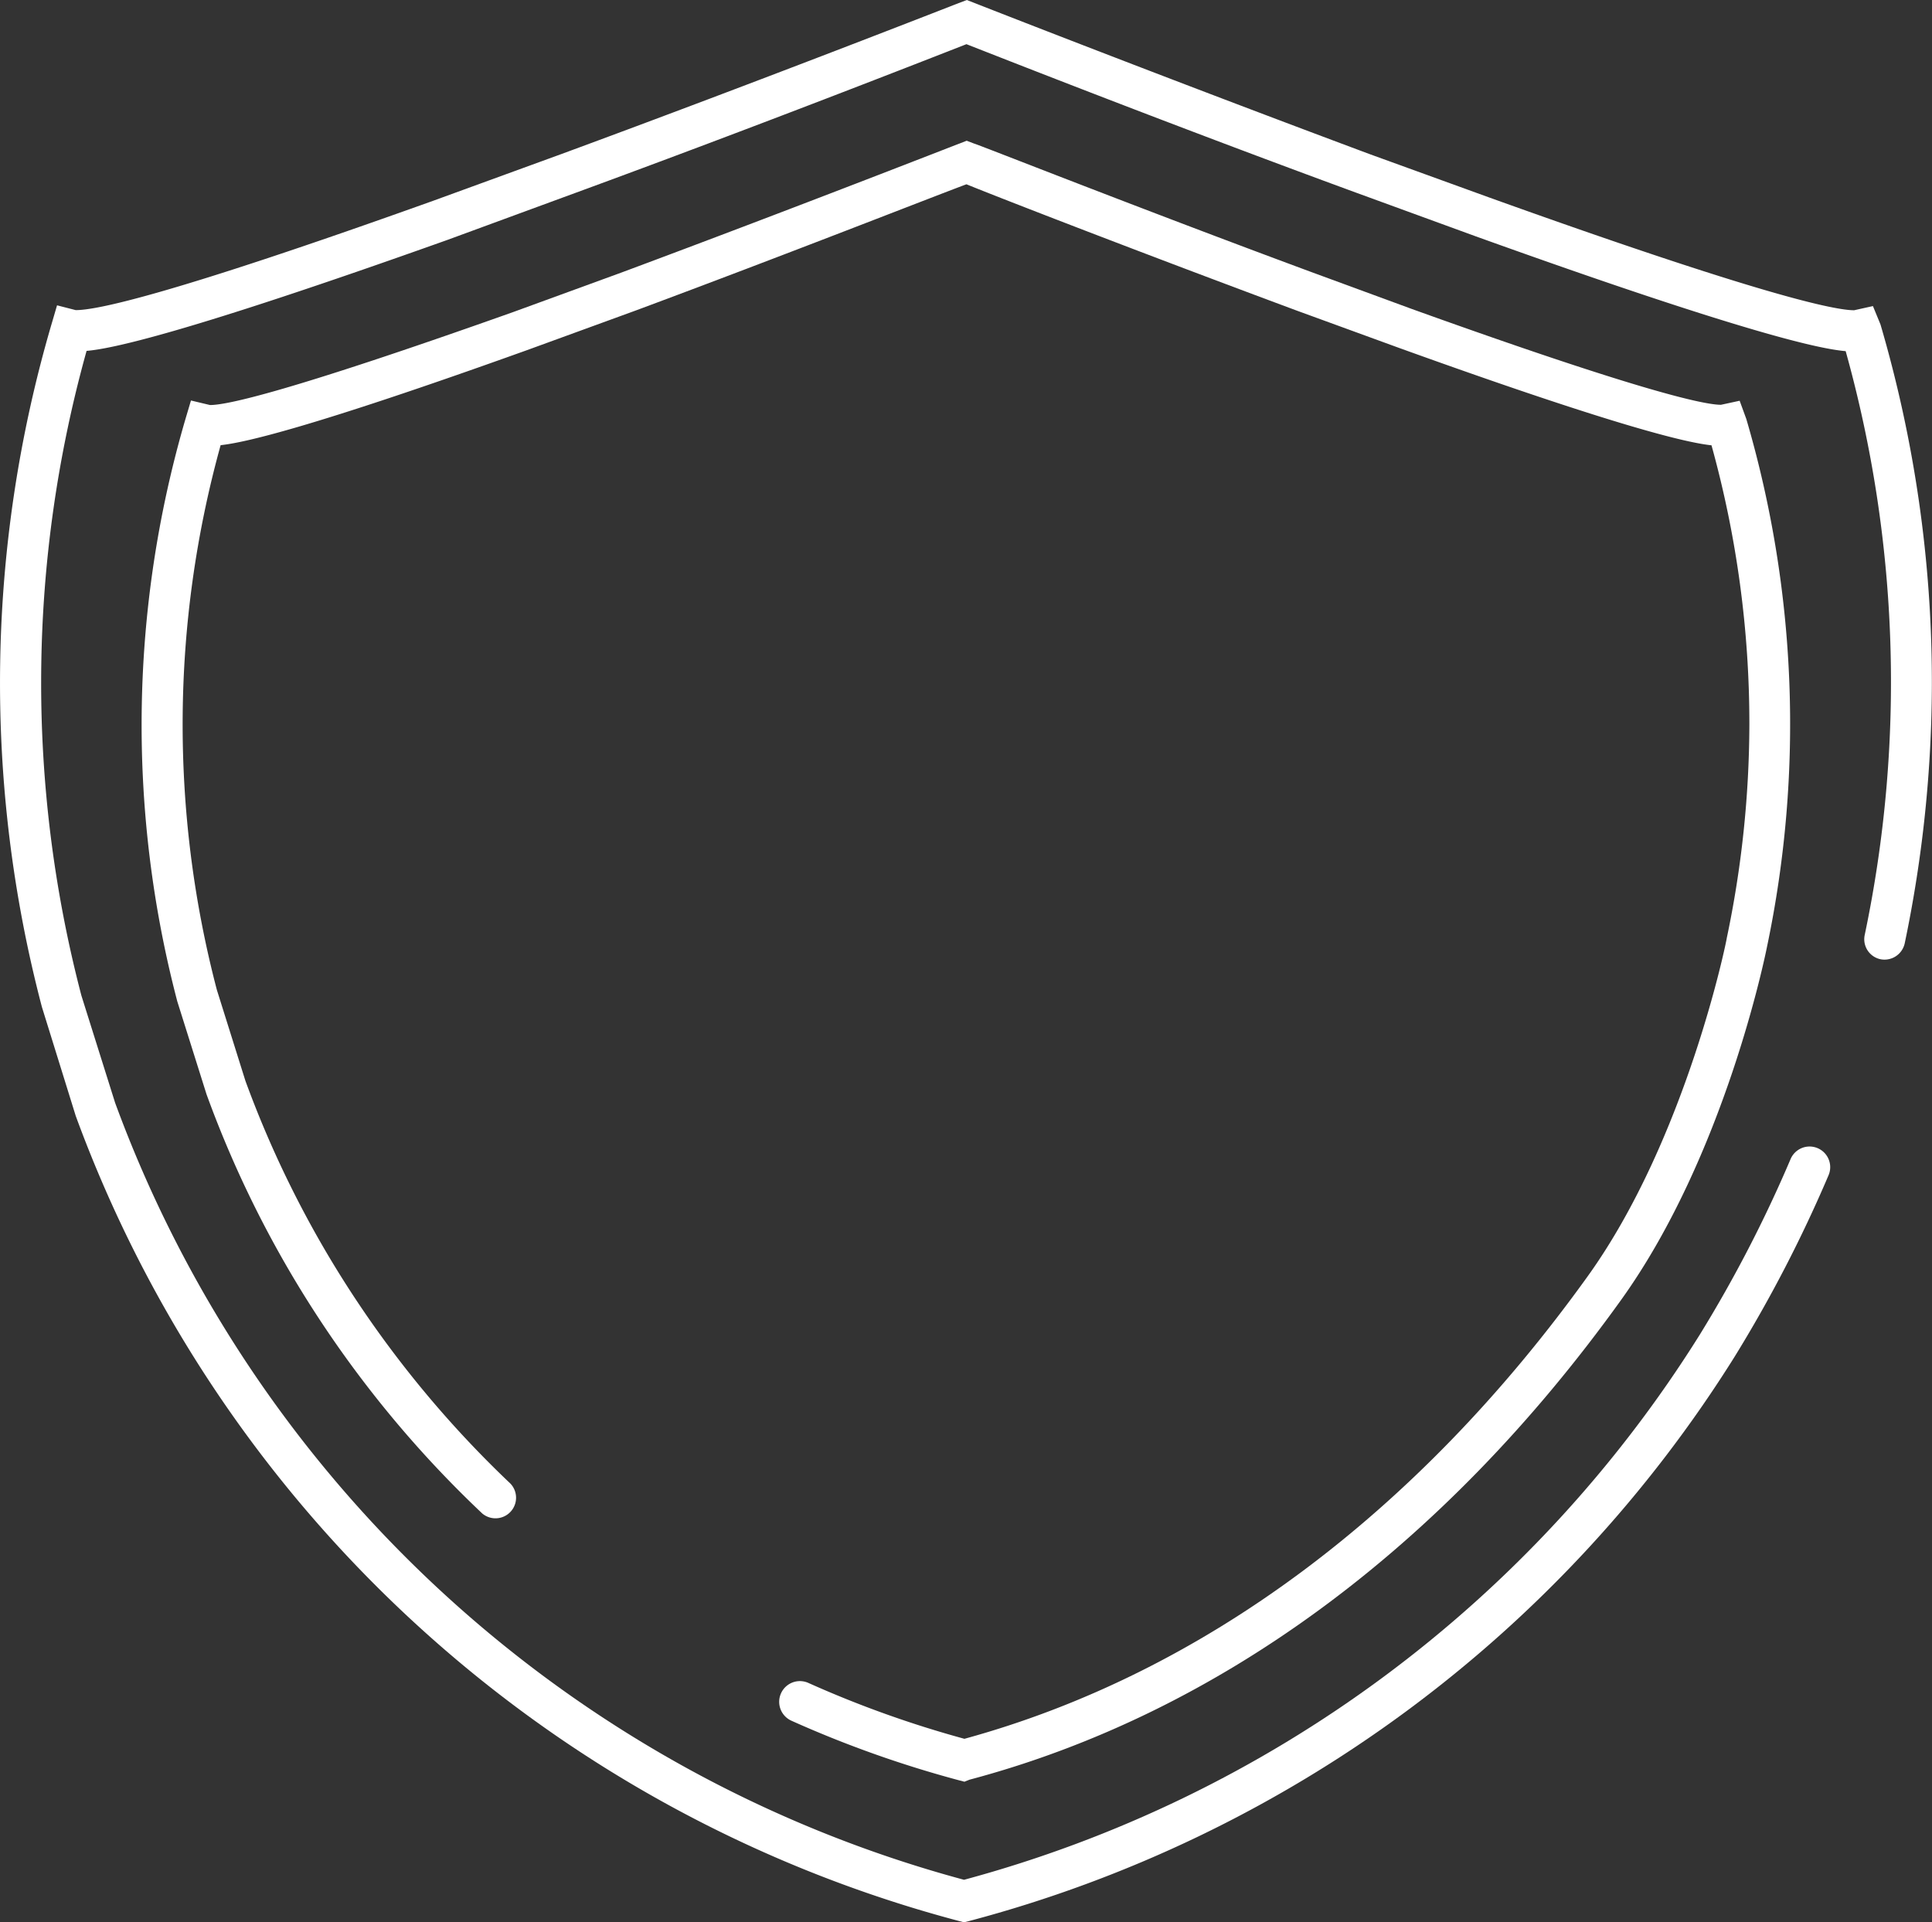 <svg xmlns="http://www.w3.org/2000/svg" viewBox="0 0 153.07 152.3"><rect x="0" y="0" width="153.07" height="152.3" fill="#333333" stroke="none"/><defs><style>.cls-1{fill:#fff;}</style></defs><g id="Warstwa_2" data-name="Warstwa 2"><g id="Layer_1" data-name="Layer 1"><path class="cls-1" d="M76.38,152.3l-.42-.11A102.44,102.44,0,0,1,6,88.41L3.32,79.78a101,101,0,0,1,.76-54.09l.44-1.5L6,24.57H6c1.63,0,7.29-1.13,28.34-8.67l10.15-3.7C60.65,6.25,75.82.29,76,.23l.6-.23.59.23c.15.06,15.29,6,31.38,12L118,15.65c21.63,7.77,27.39,8.93,28.9,8.93l1.49-.33.6,1.46a100.64,100.64,0,0,1,4.07,28.38,101.23,101.23,0,0,1-2.15,20.64A1.64,1.64,0,0,1,149,76a1.62,1.62,0,0,1-1.26-1.93,97.52,97.52,0,0,0-1.51-46.25c-1.9-.16-7.57-1.28-29.32-9.1l-9.48-3.46C93.09,10,79.53,4.66,76.57,3.5,73.6,4.66,60,10,45.65,15.26L35.47,19C14.3,26.55,8.73,27.64,6.86,27.8a97.85,97.85,0,0,0-.41,51.08l2.67,8.49a99.11,99.11,0,0,0,67.26,61.56,99.22,99.22,0,0,0,58.28-43.17,104.58,104.58,0,0,0,7.21-13.94,1.63,1.63,0,1,1,3,1.3,108.11,108.11,0,0,1-7.44,14.37,102.49,102.49,0,0,1-60.62,44.7Z"/><path class="cls-1" d="M76.41,141.16l-.42-.11a87.72,87.72,0,0,1-13.28-4.72,1.63,1.63,0,0,1,1.33-3,84.75,84.75,0,0,0,12.37,4.43c18.78-5.14,35.86-17.81,49.4-36.67,7.8-10.87,11-26.62,11-26.77A83,83,0,0,0,138.6,57.4a82.47,82.47,0,0,0-3-22.12c-1.8-.19-7-1.31-24.82-7.74l-8.06-2.94c-12-4.46-23.46-8.9-26.15-10-2.69,1-14.13,5.51-26.2,10l-8.64,3.15C24.32,34,19.26,35.08,17.48,35.27a82.87,82.87,0,0,0-.3,43.15l2.26,7.2a83,83,0,0,0,6.47,13.69,84.13,84.13,0,0,0,14.54,18.24,1.63,1.63,0,0,1-2.24,2.36A86.67,86.67,0,0,1,23.11,101a85.72,85.72,0,0,1-6.75-14.31l-2.31-7.34a86.28,86.28,0,0,1,.64-46.14l.44-1.48,1.51.36c1.32,0,6.09-1,24-7.36l8.63-3.15C62.94,16.49,75.84,11.43,76,11.38l.59-.23.6.23c.13,0,13,5.1,26.67,10.16l8,2.94c18.35,6.6,23.22,7.59,24.49,7.59l1.48-.32.53,1.45A85.88,85.88,0,0,1,140,75c-.13.65-3.35,16.56-11.57,28-14.08,19.62-31.93,32.77-51.62,38Z"/></g></g></svg>